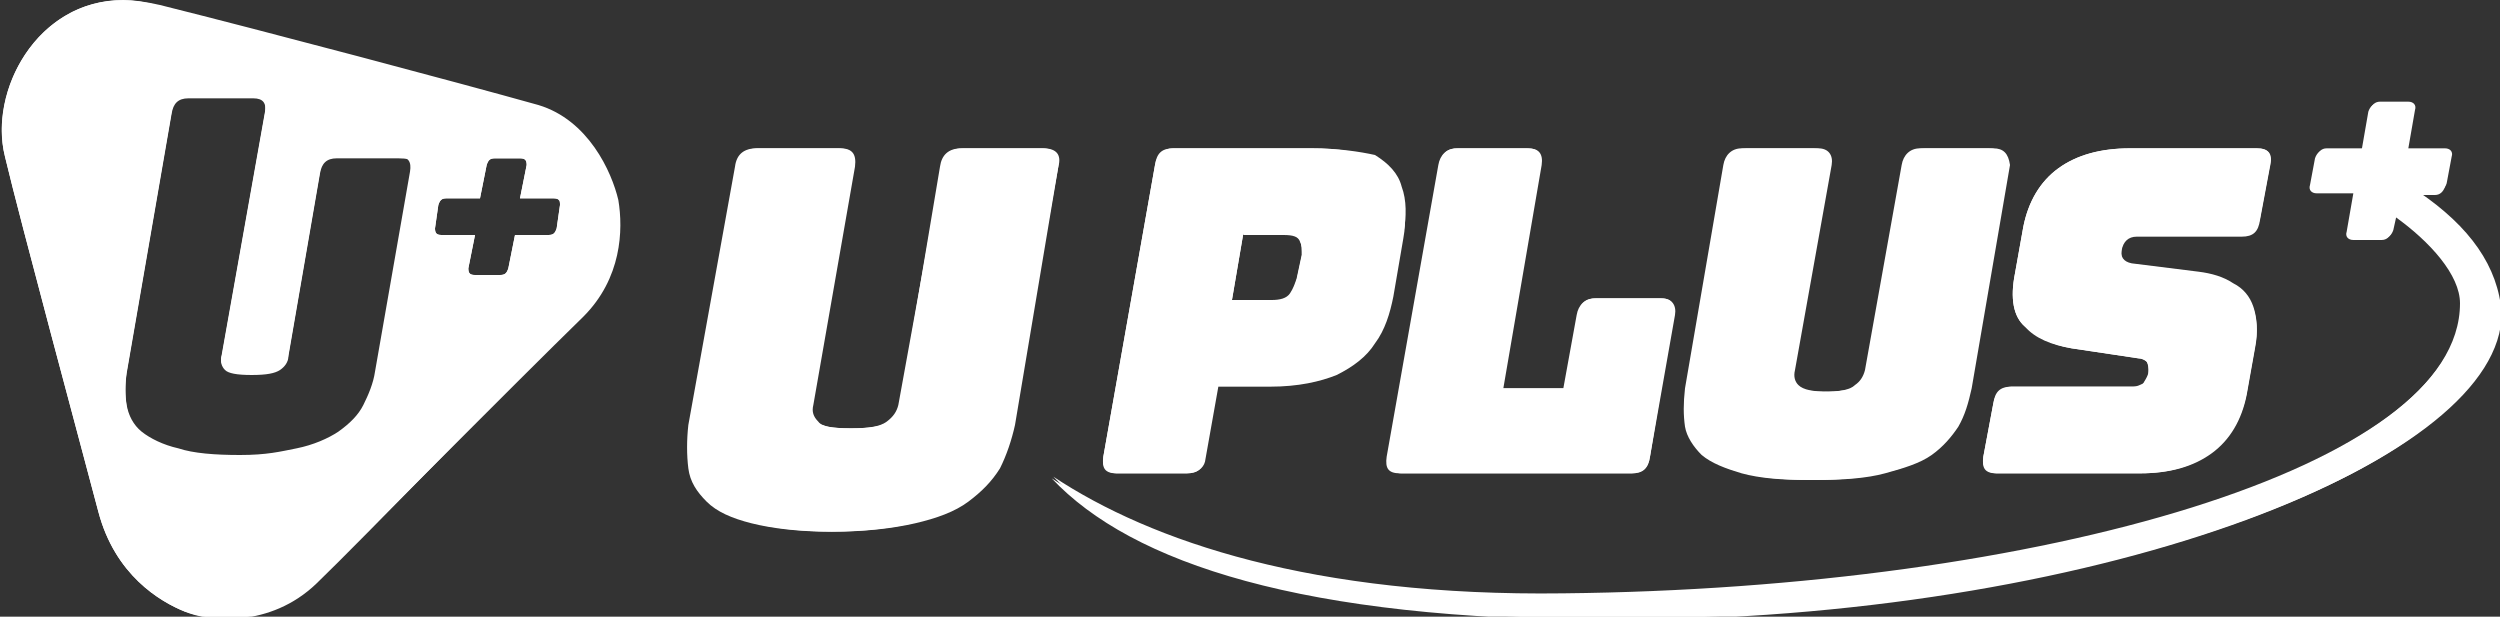 <?xml version="1.0" encoding="utf-8"?>
<!-- Generator: Adobe Illustrator 24.0.1, SVG Export Plug-In . SVG Version: 6.00 Build 0)  -->
<svg version="1.1" id="_圖層_2" xmlns="http://www.w3.org/2000/svg" xmlns:xlink="http://www.w3.org/1999/xlink" x="0px" y="0px"
	 viewBox="0 0 150 37" style="enable-background:new 0 0 150 37;" xml:space="preserve">
<rect x="0" y="0" width="150" height="37" fill="#333333" stroke="none"/>
<style type="text/css">
	.st0{fill:#FFFFFF;}
</style>
<g>
	<g>
		<path class="st0" d="M36.9,12c-0.4-1.7-1.8-4.8-4.8-5.7c-5-1.4-16.3-4.4-22.7-6C3-1.4-0.8,5,0.3,9.4c0.9,3.8,4.6,17.5,5.6,21.3
			c1,3.8,3.7,5.4,5.2,6c1.4,0.6,5.1,1,7.9-1.7S30.8,23,34.8,19C37.1,16.7,37.3,13.7,36.9,12z M25,10.4l-2.1,12
			c-0.1,0.7-0.4,1.4-0.7,2c-0.3,0.6-0.8,1.1-1.5,1.6c-0.6,0.4-1.5,0.8-2.5,1c-1,0.2-2.3,0.4-3.8,0.4s-2.8-0.1-3.7-0.4
			c-0.9-0.2-1.7-0.6-2.2-1c-0.5-0.4-0.8-1-0.9-1.6c-0.1-0.6-0.1-1.3,0-2l2.7-15.6c0.1-0.6,0.4-0.9,1-0.9h3.9c0.6,0,0.8,0.3,0.7,0.9
			l-2.6,14.6c-0.1,0.3,0,0.6,0.2,0.8s0.7,0.3,1.6,0.3c0.9,0,1.4-0.1,1.7-0.3c0.3-0.2,0.5-0.5,0.5-0.8l1.9-11c0.1-0.6,0.4-0.9,1-0.9
			h3.7C24.9,9.5,25.1,9.8,25,10.4z M33.6,12.3l-0.2,1.4c-0.1,0.3-0.2,0.4-0.5,0.4h-2l-0.4,2c-0.1,0.3-0.2,0.4-0.5,0.4h-1.5
			c-0.3,0-0.4-0.1-0.4-0.4l0.4-2h-2c-0.3,0-0.4-0.1-0.4-0.4l0.2-1.4c0.1-0.3,0.2-0.4,0.5-0.4h2l0.4-2c0.1-0.3,0.2-0.4,0.5-0.4h1.5
			c0.3,0,0.4,0.1,0.4,0.4l-0.4,2h2C33.6,11.9,33.7,12.1,33.6,12.3z"/>
		<path class="st0" d="M7.4,1.4c0.5,0,1.1,0.1,1.7,0.2c8,2.1,18.1,4.8,22.6,6c2.4,0.7,3.6,3.3,3.8,4.6c0.3,1.5,0.1,4-1.7,5.7
			c-1.5,1.5-3.8,3.8-6.2,6.2c-3.9,3.9-8,8-9.7,9.6c-1.5,1.5-3.2,1.8-4.4,1.8c-1.1,0-1.8-0.2-1.9-0.3c-1-0.4-3.4-1.6-4.3-5
			C6.2,26.5,2.5,12.9,1.6,9C1.2,7.3,1.7,5.2,3,3.6C4.1,2.2,5.7,1.4,7.4,1.4 M14.4,28.7c1.6,0,3-0.1,4.1-0.4c1.2-0.3,2.2-0.7,3-1.2
			c0.8-0.6,1.5-1.3,1.9-2.1c0.4-0.7,0.7-1.6,0.8-2.4l1.3-7.3c0.2,0.1,0.5,0.2,1,0.2h0.3l-0.1,0.4c-0.1,0.7,0.2,1.2,0.4,1.5
			c0.2,0.2,0.6,0.6,1.4,0.6H30c1,0,1.7-0.6,1.9-1.6l0.1-0.8h0.8c1,0,1.7-0.6,1.9-1.6l0.2-1.4c0.1-0.7-0.2-1.2-0.4-1.5
			c-0.2-0.2-0.6-0.6-1.4-0.6H33l0.1-0.4c0.1-0.7-0.2-1.2-0.4-1.5c-0.2-0.2-0.6-0.6-1.4-0.6h-1.5c-1,0-1.7,0.6-1.9,1.6l-0.1,0.8h-0.8
			c-0.2,0-0.4,0-0.5,0.1c0.1-0.9-0.1-1.5-0.4-1.8c-0.3-0.3-0.8-0.7-1.7-0.7h-3.7c-1.3,0-2.2,0.8-2.4,2l-1.9,11
			c-0.1,0-0.4,0.1-0.9,0.1c-0.1,0-0.3,0-0.4,0L17.4,7c0.2-0.9-0.1-1.5-0.4-1.8c-0.3-0.3-0.8-0.7-1.7-0.7h-3.9c-1.3,0-2.2,0.8-2.4,2
			L6.3,22.1c-0.2,0.9-0.2,1.8,0,2.5c0.2,0.9,0.6,1.7,1.4,2.3c0.7,0.6,1.6,1,2.7,1.3C11.4,28.6,12.8,28.7,14.4,28.7 M7.4,0
			C2.2,0-0.7,5.5,0.3,9.4c0.9,3.8,4.6,17.5,5.6,21.3c1,3.8,3.7,5.4,5.2,6c0.6,0.2,1.4,0.4,2.5,0.4c1.6,0,3.7-0.5,5.4-2.2
			c2.8-2.7,11.9-11.9,16-15.9c2.3-2.3,2.4-5.2,2.1-7c-0.4-1.7-1.8-4.8-4.8-5.7c-5-1.4-16.3-4.4-22.7-6C8.7,0.1,8,0,7.4,0L7.4,0z
			 M14.4,27.3c-1.5,0-2.8-0.1-3.7-0.4c-0.9-0.2-1.7-0.6-2.2-1c-0.5-0.4-0.8-1-0.9-1.6c-0.1-0.6-0.1-1.3,0-2l2.7-15.6
			c0.1-0.6,0.4-0.9,1-0.9h3.9c0.6,0,0.8,0.3,0.7,0.9l-2.6,14.6c-0.1,0.3,0,0.6,0.2,0.8c0.2,0.2,0.7,0.3,1.6,0.3
			c0.9,0,1.4-0.1,1.7-0.3c0.3-0.2,0.5-0.5,0.5-0.8l1.9-11c0.1-0.6,0.4-0.9,1-0.9h3.7c0.6,0,0.8,0.3,0.7,0.9l-2.1,12
			c-0.1,0.7-0.4,1.4-0.7,2c-0.3,0.6-0.8,1.1-1.5,1.6c-0.6,0.4-1.5,0.8-2.5,1S16,27.3,14.4,27.3L14.4,27.3z M26.5,14.1
			c-0.3,0-0.4-0.1-0.4-0.4l0.2-1.4c0.1-0.3,0.2-0.4,0.5-0.4h2l0.4-2c0.1-0.3,0.2-0.4,0.5-0.4h1.5c0.3,0,0.4,0.1,0.4,0.4l-0.4,2h2
			c0.3,0,0.4,0.1,0.4,0.4l-0.2,1.4c-0.1,0.3-0.2,0.4-0.5,0.4h-2l-0.4,2c-0.1,0.3-0.2,0.4-0.5,0.4h-1.5c-0.3,0-0.4-0.1-0.4-0.4l0.4-2
			H26.5L26.5,14.1z"/>
	</g>
	<g>
		<g>
			<g>
				<path class="st0" d="M60.7,25.5c-0.2,1-0.5,1.8-0.9,2.6c-0.4,0.8-1,1.5-1.9,2c-0.8,0.6-1.9,1-3.2,1.3c-1.3,0.3-2.9,0.5-4.9,0.5
					c-1.9,0-3.5-0.2-4.7-0.5c-1.2-0.3-2.1-0.7-2.7-1.3c-0.6-0.6-1-1.2-1.1-2c-0.1-0.8-0.1-1.7,0-2.6L44.1,10
					c0.1-0.8,0.6-1.1,1.3-1.1h4.9c0.8,0,1.1,0.4,0.9,1.1l-2.5,14.3c-0.1,0.4,0,0.8,0.3,1c0.3,0.3,0.9,0.4,2,0.4
					c1.1,0,1.8-0.1,2.2-0.4c0.4-0.3,0.6-0.6,0.7-1L56.5,10c0.1-0.8,0.6-1.1,1.3-1.1h4.8c0.8,0,1.1,0.4,0.9,1.1L60.7,25.5z"/>
				<path class="st0" d="M50,9.7C50,9.7,50,9.7,50,9.7 M62.1,10.2l-2.6,15.1c-0.1,0.8-0.4,1.6-0.7,2.2c-0.3,0.6-0.8,1.1-1.4,1.6
					c-0.7,0.5-1.6,0.8-2.7,1.1c-1.2,0.3-2.7,0.4-4.6,0.4c-1.8,0-3.3-0.1-4.4-0.4c-1-0.2-1.7-0.6-2.2-1c-0.4-0.4-0.6-0.8-0.7-1.3
					c-0.1-0.6-0.1-1.3,0-2.1l2.7-15.5c0,0,0,0,0,0c0,0,0,0,0,0h4.5l-2.4,13.9c-0.1,0.8,0.1,1.6,0.6,2.2c0.6,0.6,1.4,0.8,3,0.8
					c1.5,0,2.4-0.2,3-0.7c0.6-0.5,1-1.1,1.1-1.9l2.5-14.3c0,0,0,0,0,0c0,0,0,0,0,0H62.1 M62.5,8.9h-4.8c-0.8,0-1.2,0.4-1.3,1.1
					L54,24.3c-0.1,0.4-0.3,0.8-0.7,1c-0.4,0.3-1.1,0.4-2.2,0.4c-1.1,0-1.8-0.1-2-0.4c-0.3-0.3-0.4-0.6-0.3-1L51.3,10
					c0.1-0.8-0.2-1.1-0.9-1.1h-4.9c-0.8,0-1.2,0.4-1.3,1.1l-2.7,15.5c-0.2,1-0.2,1.8,0,2.6c0.1,0.8,0.5,1.5,1.1,2
					c0.6,0.6,1.5,1,2.7,1.3c1.2,0.3,2.8,0.5,4.7,0.5s3.6-0.2,4.9-0.5c1.3-0.3,2.4-0.7,3.2-1.3c0.8-0.6,1.4-1.2,1.9-2
					c0.4-0.8,0.7-1.7,0.9-2.6L63.5,10C63.6,9.3,63.3,8.9,62.5,8.9L62.5,8.9z"/>
			</g>
		</g>
		<g>
			<g>
				<path class="st0" d="M71.2,28.4H67c-0.7,0-0.9-0.3-0.8-1l3.1-17.5c0.1-0.6,0.5-1,1.1-1h8.3c1.6,0,2.9,0.2,3.8,0.7
					c0.9,0.4,1.4,1.1,1.6,1.9c0.2,0.8,0.3,1.7,0.1,2.8l-0.6,3.5c-0.2,1-0.5,2-1.1,2.8c-0.5,0.8-1.3,1.4-2.3,1.9
					c-1,0.4-2.3,0.7-4,0.7h-3.1l-0.8,4.5C72.2,28.1,71.8,28.4,71.2,28.4z M74.6,14l-0.7,4.1h2.4c0.5,0,0.9-0.1,1.1-0.4
					c0.2-0.3,0.3-0.6,0.4-0.9l0.3-1.4c0.1-0.4,0-0.7-0.1-0.9c-0.1-0.3-0.4-0.4-1-0.4H74.6z"/>
				<path class="st0" d="M78.7,10.2c1.8,0,2.7,0.3,3.1,0.5c0.7,0.4,0.9,0.8,1,1.1c0.2,0.6,0.2,1.3,0.1,2.1l-0.6,3.5
					c-0.2,0.9-0.4,1.6-0.9,2.3c-0.4,0.6-0.9,1-1.7,1.4c-0.8,0.4-2,0.6-3.5,0.6h-3.1H72l-0.2,1.1l-0.8,4.4h-3.5l2.9-16.8H78.7
					 M72.3,19.4h1.6h2.4c1.2,0,1.8-0.5,2.1-0.9c0.3-0.4,0.6-0.9,0.7-1.5l0.3-1.4c0.1-0.6,0-1.2-0.2-1.7c-0.2-0.4-0.7-1.2-2.2-1.2
					h-2.4h-1.1l-0.2,1.1l-0.7,4.1L72.3,19.4 M71,27.2L71,27.2L71,27.2 M78.7,8.9h-8.3c-0.7,0-1,0.3-1.1,1l-3.1,17.5
					c-0.1,0.6,0.2,1,0.8,1h4.2c0.7,0,1-0.3,1.1-1l0.8-4.5h3.1c1.6,0,3-0.2,4-0.7c1-0.4,1.8-1.1,2.3-1.9c0.5-0.8,0.9-1.7,1.1-2.8
					l0.6-3.5c0.2-1,0.2-2-0.1-2.8c-0.2-0.8-0.8-1.4-1.6-1.9C81.6,9.1,80.3,8.9,78.7,8.9L78.7,8.9z M73.9,18.1l0.7-4.1h2.4
					c0.5,0,0.8,0.1,1,0.4c0.1,0.3,0.1,0.6,0.1,0.9l-0.3,1.4c-0.1,0.3-0.2,0.6-0.4,0.9c-0.2,0.3-0.6,0.4-1.1,0.4H73.9L73.9,18.1z"/>
			</g>
			<g>
				<path class="st0" d="M97.9,28.4H84c-0.7,0-0.9-0.3-0.8-1l3.1-17.5c0.1-0.6,0.5-1,1.1-1h4.2c0.7,0,0.9,0.3,0.8,1l-2.3,13.4h3.7
					l0.8-4.4c0.1-0.6,0.5-1,1.1-1h3.9c0.7,0,0.9,0.3,0.8,1L99,27.4C98.9,28.1,98.5,28.4,97.9,28.4z"/>
				<path class="st0" d="M91.1,10.2L88.8,23l-0.3,1.6h1.6h3.7H95l0.2-1.1l0.7-4.3h3.2l-1.4,7.8H84.6l2.9-16.8H91.1 M95.7,19.3
					L95.7,19.3L95.7,19.3 M91.7,8.9h-4.2c-0.7,0-1,0.3-1.1,1l-3.1,17.5c-0.1,0.6,0.2,1,0.8,1h13.8c0.7,0,1-0.3,1.1-1l1.5-8.5
					c0.1-0.6-0.2-1-0.8-1h-3.9c-0.7,0-1,0.3-1.1,1l-0.8,4.4h-3.7l2.3-13.4C92.6,9.2,92.3,8.9,91.7,8.9L91.7,8.9z"/>
			</g>
			<g>
				<path class="st0" d="M118,23.3c-0.1,0.8-0.4,1.6-0.8,2.3c-0.4,0.7-0.9,1.3-1.6,1.7c-0.7,0.5-1.6,0.9-2.8,1.1
					c-1.1,0.3-2.5,0.4-4.2,0.4c-1.7,0-3-0.1-4.1-0.4c-1-0.3-1.8-0.6-2.4-1.1c-0.5-0.5-0.9-1.1-1-1.7c-0.1-0.7-0.1-1.4,0-2.3
					l2.3-13.4c0.1-0.6,0.5-1,1.1-1h4.3c0.7,0,0.9,0.3,0.8,1l-2.2,12.3c-0.1,0.4,0,0.7,0.2,0.9c0.2,0.2,0.8,0.4,1.8,0.4
					c1,0,1.6-0.1,1.9-0.4c0.3-0.2,0.5-0.5,0.6-0.9l2.2-12.3c0.1-0.6,0.5-1,1.1-1h4.1c0.7,0,0.9,0.3,0.8,1L118,23.3z"/>
				<path class="st0" d="M115.6,10.1C115.6,10.1,115.6,10.1,115.6,10.1L115.6,10.1 M119,10.2L116.7,23c-0.1,0.7-0.3,1.3-0.6,1.9
					c-0.3,0.5-0.7,0.9-1.2,1.3c-0.6,0.4-1.3,0.7-2.3,0.9c-1,0.2-2.4,0.4-3.9,0.4c-1.6,0-2.8-0.1-3.8-0.4c-0.8-0.2-1.4-0.5-1.8-0.8
					c-0.3-0.3-0.5-0.6-0.6-1c-0.1-0.5-0.1-1.1,0-1.8l2.3-13.3h3.5L106.3,22c-0.1,0.8,0.1,1.5,0.6,2c0.5,0.5,1.3,0.8,2.7,0.8
					c1.3,0,2.1-0.2,2.7-0.6c0.6-0.4,0.9-1,1.1-1.7l2.1-12.2H119 M119.6,8.9h-4.1c-0.7,0-1,0.3-1.1,1l-2.2,12.3
					c-0.1,0.4-0.3,0.7-0.6,0.9c-0.3,0.2-1,0.4-1.9,0.4c-0.9,0-1.5-0.1-1.8-0.4c-0.2-0.2-0.3-0.5-0.2-0.9l2.2-12.3
					c0.1-0.6-0.2-1-0.8-1h-4.3c-0.7,0-1,0.3-1.1,1l-2.3,13.4c-0.1,0.8-0.2,1.6,0,2.3c0.1,0.7,0.5,1.3,1,1.7c0.5,0.5,1.3,0.9,2.4,1.1
					c1,0.3,2.4,0.4,4.1,0.4c1.7,0,3.1-0.1,4.2-0.4c1.1-0.3,2.1-0.6,2.8-1.1c0.7-0.5,1.2-1.1,1.6-1.7c0.4-0.7,0.6-1.4,0.8-2.3
					l2.3-13.4C120.5,9.2,120.2,8.9,119.6,8.9L119.6,8.9z"/>
			</g>
			<g>
				<path class="st0" d="M128.4,28.4h-8.6c-0.7,0-0.9-0.3-0.8-1l0.6-3.2c0.1-0.6,0.5-1,1.1-1h7.3c0.2,0,0.4-0.1,0.6-0.2
					c0.1-0.2,0.2-0.3,0.3-0.6c0.1-0.3,0-0.5-0.1-0.7c-0.1-0.1-0.3-0.2-0.5-0.2l-4-0.6c-1.2-0.2-2.2-0.6-2.8-1.3
					c-0.7-0.6-0.9-1.7-0.6-3.2l0.5-2.8c0.3-1.5,1-2.7,2.1-3.5c1.1-0.8,2.6-1.2,4.3-1.2h7.6c0.7,0,0.9,0.3,0.8,1l-0.6,3.2
					c-0.1,0.6-0.5,1-1.1,1h-6.3c-0.5,0-0.8,0.3-0.9,0.8c-0.1,0.5,0.1,0.8,0.6,0.9l4,0.5c0.8,0.1,1.5,0.3,2.1,0.7
					c0.6,0.3,1,0.8,1.2,1.4c0.2,0.6,0.3,1.4,0.1,2.4l-0.5,2.8c-0.3,1.5-1,2.7-2.1,3.5C131.6,28,130.1,28.4,128.4,28.4z"/>
				<path class="st0" d="M134.8,10.2l-0.4,2.5h-6.2c-1.1,0-2,0.7-2.2,1.9c-0.1,0.8,0.1,1.3,0.3,1.7c0.2,0.3,0.6,0.7,1.4,0.8l3.9,0.5
					c0.7,0.1,1.2,0.3,1.7,0.5c0.3,0.2,0.5,0.4,0.6,0.7c0.1,0.3,0.2,0.8,0,1.7l-0.5,2.8c-0.2,1.2-0.7,2.1-1.6,2.7
					c-0.9,0.7-2.1,1-3.6,1h-8l0.4-2.5h7.2c0.6,0,1.1-0.2,1.5-0.6c0.3-0.3,0.5-0.8,0.6-1.2c0.1-0.6,0-1.2-0.2-1.6
					c-0.2-0.3-0.6-0.8-1.4-0.8l-3.9-0.6c-0.9-0.2-1.7-0.5-2.1-0.9c-0.3-0.3-0.4-1-0.2-2.1l0.5-2.8c0.2-1.2,0.7-2.1,1.6-2.7
					c0.9-0.6,2.1-1,3.6-1H134.8 M134.6,12.8L134.6,12.8 M135.4,8.9h-7.6c-1.8,0-3.2,0.4-4.3,1.2c-1.1,0.8-1.8,2-2.1,3.5l-0.5,2.8
					c-0.3,1.5-0.1,2.6,0.6,3.2c0.7,0.6,1.6,1.1,2.8,1.3l4,0.6c0.2,0,0.4,0.1,0.5,0.2c0.1,0.1,0.1,0.4,0.1,0.7c0,0.2-0.1,0.4-0.3,0.6
					c-0.1,0.2-0.3,0.2-0.6,0.2h-7.3c-0.7,0-1,0.3-1.1,1l-0.6,3.2c-0.1,0.6,0.2,1,0.8,1h8.6c1.8,0,3.2-0.4,4.3-1.2
					c1.1-0.8,1.8-2,2.1-3.5l0.5-2.8c0.2-1,0.1-1.8-0.1-2.4c-0.2-0.6-0.7-1.1-1.2-1.4c-0.6-0.3-1.3-0.5-2.1-0.7l-4-0.5
					c-0.5-0.1-0.7-0.3-0.6-0.9c0.1-0.5,0.4-0.8,0.9-0.8h6.3c0.7,0,1-0.3,1.1-1l0.6-3.2C136.4,9.2,136.1,8.9,135.4,8.9L135.4,8.9z"/>
			</g>
		</g>
		<g>
			<path class="st0" d="M145.1,11.5h1.1c0.3,0,0.5-0.2,0.6-0.5l0.3-1.6c0.1-0.3-0.1-0.5-0.4-0.5h-2.2l0.4-2.3
				c0.1-0.3-0.1-0.5-0.4-0.5h-1.7c-0.3,0-0.5,0.2-0.6,0.5l-0.4,2.3h-2.2c-0.3,0-0.5,0.2-0.6,0.5l-0.3,1.6c-0.1,0.3,0.1,0.5,0.4,0.5
				h2.2l-0.4,2.3c-0.1,0.3,0.1,0.5,0.4,0.5h1.7c0.3,0,0.5-0.2,0.6-0.5l0.2-0.9c2.1,1.5,3.9,3.5,3.9,5.2c0,9.9-25.2,17.2-53.9,17.5
				c-15,0.2-24.7-3.1-30.6-7c5,5.3,15.7,8.7,35.1,8.5c28.7-0.3,51.8-9.6,51.8-18.3C149.9,16,148.2,13.6,145.1,11.5z"/>
			<path class="st0" d="M143,8.9c0,0.3,0.1,0.7,0.3,0.9c0.3,0.3,0.6,0.5,1,0.5h0.1c-0.3,0.2-0.6,0.4-0.7,0.8c0,0.2-0.1,0.3-0.1,0.5
				c0,0,0,0-0.1,0c-0.2,0-0.3,0-0.5,0.1c-0.4,0.2-0.6,0.5-0.8,0.8l0.1-0.8c0.1-0.4,0-0.8-0.3-1.1c-0.1-0.2-0.3-0.3-0.5-0.4
				c0.6,0,1.1-0.5,1.2-1.1L143,8.9 M144.4,6.2h-1.7c-0.3,0-0.5,0.2-0.6,0.5l-0.4,2.3h-2.2c-0.3,0-0.5,0.2-0.6,0.5l-0.3,1.6
				c-0.1,0.3,0.1,0.5,0.4,0.5h2.2l-0.4,2.3c-0.1,0.3,0.1,0.5,0.4,0.5h1.7c0.3,0,0.5-0.2,0.6-0.5l0.2-0.9c2.1,1.5,3.9,3.5,3.9,5.2
				c0,9.9-25.2,17.2-53.9,17.5c-0.3,0-0.7,0-1,0c-14.4,0-23.8-3.2-29.6-7c4.8,5.1,15.1,8.5,33.5,8.5c0.5,0,1,0,1.5,0
				c28.7-0.3,51.8-9.6,51.8-18.3c0-2.7-1.8-5.1-4.9-7.2h1.1c0.3,0,0.5-0.2,0.6-0.5l0.3-1.6c0.1-0.3-0.1-0.5-0.4-0.5h-2.2l0.4-2.3
				C144.8,6.3,144.7,6.2,144.4,6.2L144.4,6.2z"/>
		</g>
	</g>
</g>
</svg>
